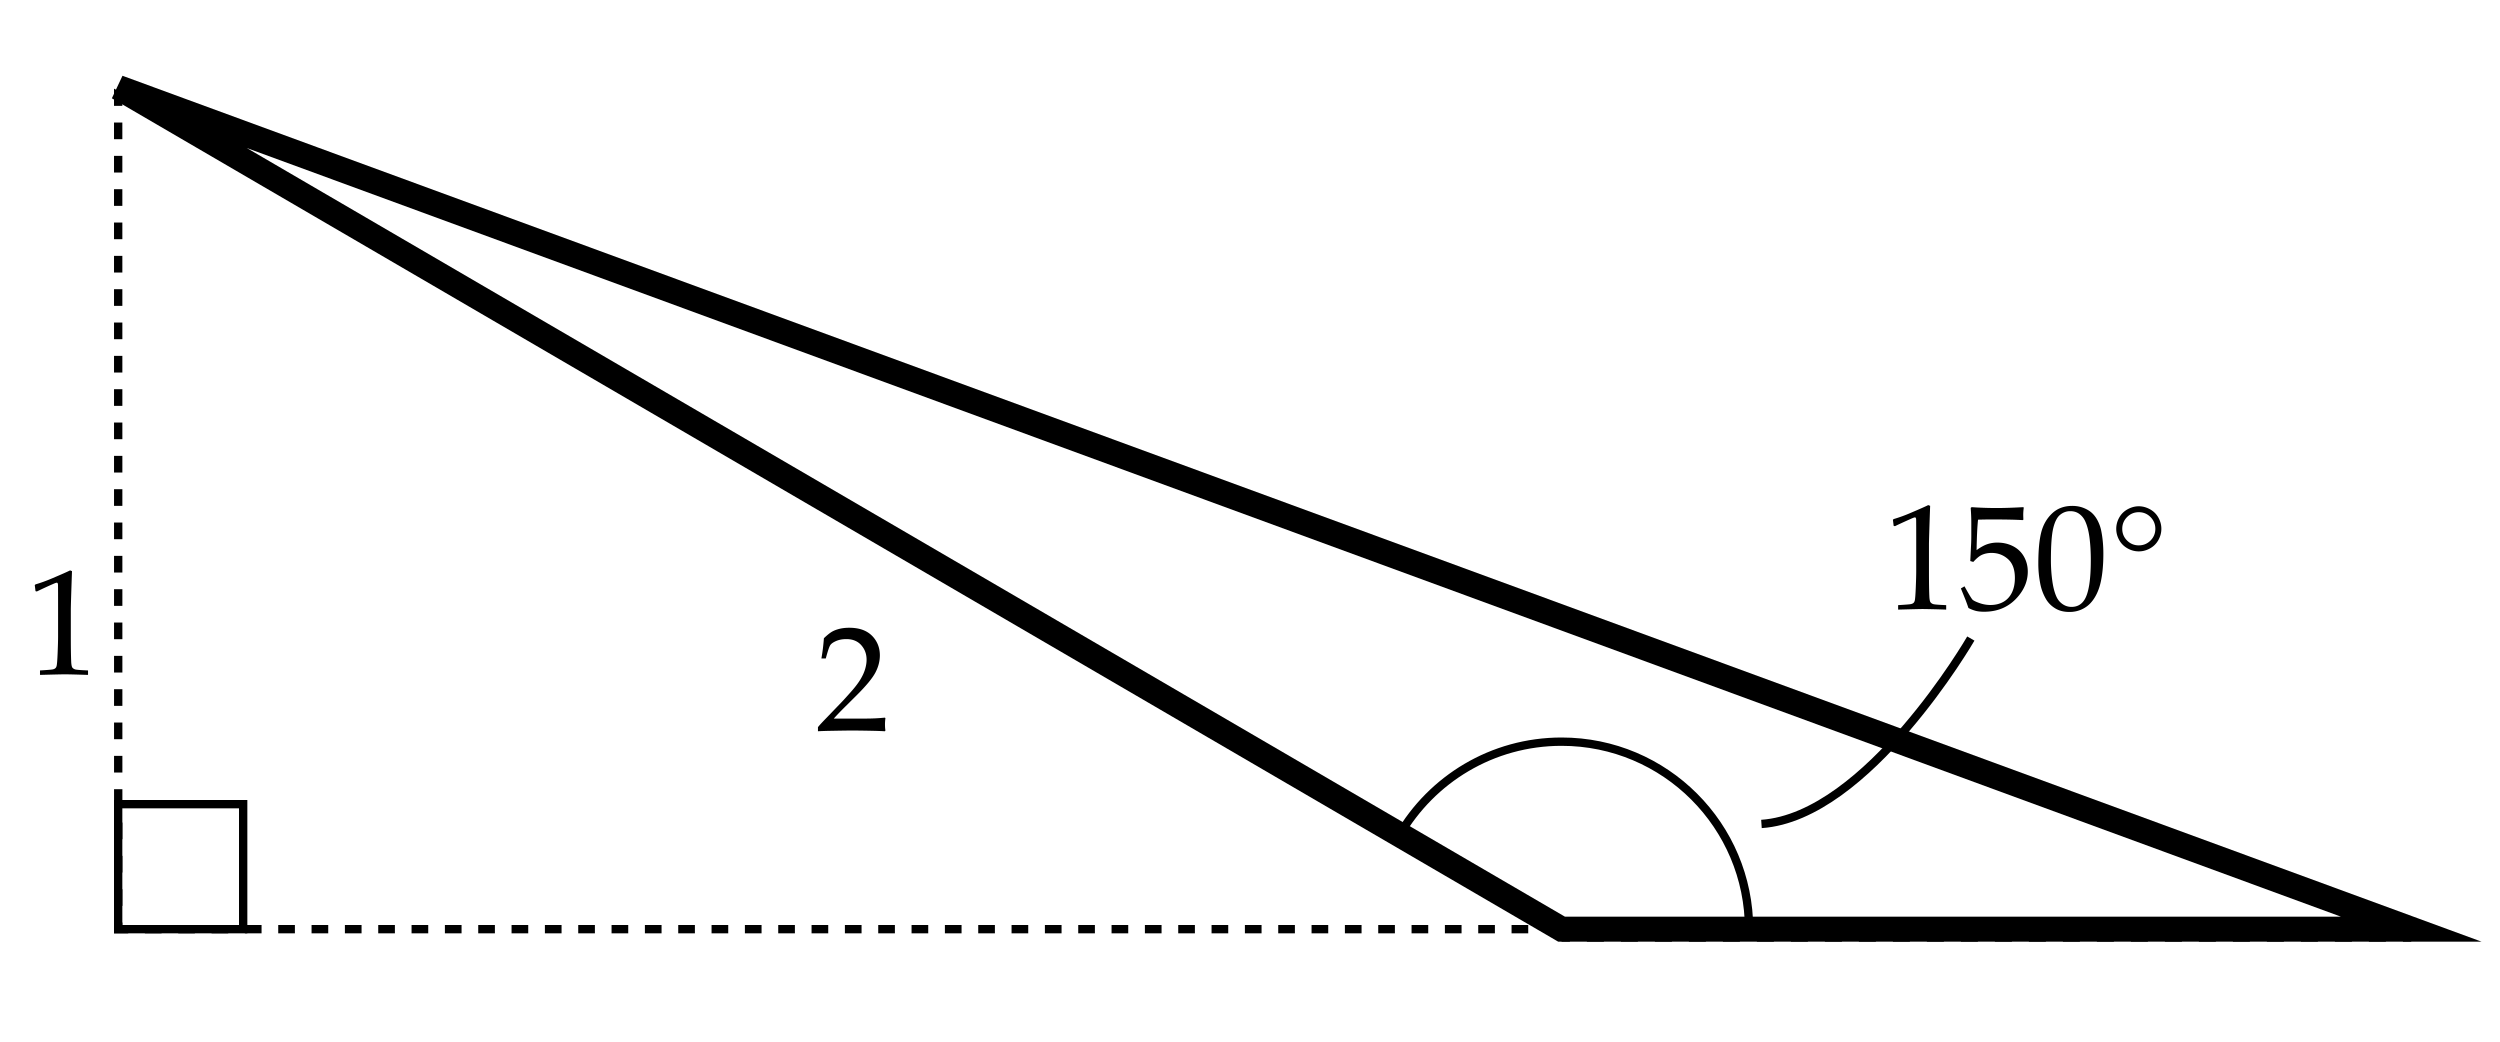 <svg xmlns="http://www.w3.org/2000/svg" width="300" height="125"><path fill="#FFF" d="M0 0h300v125H0z"/><path fill="none" stroke="#000" stroke-miterlimit="10" stroke-dasharray="2" d="M14.181 11.5l173.206 100h-173.2z"/><path fill="none" stroke="#000" stroke-miterlimit="10" d="M14.181 96.5h15v15h-15z"/><path d="M98.155 87.75v-.492c.182-.229.51-.586.984-1.072l1.96-2.039c.152-.158.524-.571 1.116-1.239.445-.51.794-.974 1.046-1.394.252-.418.437-.826.554-1.221.117-.396.176-.772.176-1.13 0-.609-.17-1.137-.51-1.582-.439-.592-1.078-.888-1.916-.888-.469 0-.879.076-1.23.229s-.588.32-.707.506c-.121.184-.298.713-.532 1.586h-.527c.141-.785.24-1.594.299-2.426.369-.352.678-.604.927-.756s.556-.273.919-.365c.363-.09.759-.136 1.187-.136.768 0 1.415.13 1.942.392.527.26.949.648 1.266 1.164s.475 1.099.475 1.749c0 .703-.181 1.396-.54 2.079-.361.682-1.109 1.589-2.246 2.72l-1.503 1.494c-.545.545-.958.979-1.239 1.301h3.858c.773 0 1.532-.038 2.276-.114l.062.07a5.094 5.094 0 0 0-.053.782c0 .27.018.498.053.686l-.062.097a43.95 43.95 0 0 0-1.424-.053 157.214 157.214 0 0 0-2.399-.035c-.51 0-1.368.012-2.575.035-.664.011-1.209.029-1.637.052zM4.419 70.979l-.158-.045-.088-.721.088-.088c.627-.182 1.31-.43 2.048-.746 1.09-.463 1.79-.773 2.101-.932l.229.088c-.094 2.684-.141 4.225-.141 4.623v3.26c0 1.301.015 2.285.044 2.953.018.393.066.641.145.743s.196.176.352.22.664.084 1.525.119v.535c-1.482-.047-2.411-.07-2.786-.07-.281 0-1.274.023-2.979.07v-.535c.891-.053 1.405-.096 1.542-.128s.24-.081.308-.146.116-.154.145-.271c.047-.182.088-.705.123-1.569s.053-1.519.053-1.964v-3.463c0-1.412-.003-2.297-.009-2.654 0-.158-.021-.258-.062-.299a.132.132 0 0 0-.097-.035c-.053 0-.188.047-.404.141a52.26 52.26 0 0 0-1.979.914z"/><g fill="none" stroke="#000" stroke-miterlimit="10"><path d="M187.387 112.5h1"/><path stroke-dasharray="2.04,2.04" d="M190.427 112.5h96.901"/><path d="M288.349 112.5h1"/></g><path d="M227.396 63.143l-.158-.044-.088-.721.088-.088a18.01 18.01 0 0 0 2.049-.747c1.09-.463 1.789-.773 2.1-.932l.229.088c-.094 2.684-.141 4.225-.141 4.623v3.261c0 1.301.016 2.285.045 2.953.018.393.065.641.145.742a.648.648 0 0 0 .352.221c.155.043.664.083 1.525.118v.536a123.02 123.02 0 0 0-2.787-.07c-.281 0-1.273.023-2.979.07v-.536c.891-.053 1.404-.095 1.542-.128.138-.031.24-.08.308-.145s.115-.155.145-.272c.047-.182.088-.704.123-1.569.035-.863.053-1.519.053-1.964v-3.463c0-1.412-.002-2.297-.008-2.654 0-.158-.021-.258-.062-.299a.13.13 0 0 0-.096-.035c-.053 0-.188.047-.404.141-.998.445-1.658.75-1.981.914zM236.213 72.96a23.785 23.785 0 0 0-.326-.914l-.58-1.433.432-.255c.527.961.852 1.498.975 1.613.123.113.398.247.826.399s.865.229 1.311.229c.586 0 1.1-.123 1.542-.369s.785-.613 1.028-1.103.365-1.08.365-1.771c0-1.02-.277-1.775-.831-2.268s-1.208-.738-1.964-.738c-.445 0-.85.085-1.213.255-.275.135-.604.41-.984.826l-.361-.105.105-2.171c.012-.328.018-.595.018-.8v-1.564c0-.469-.014-.938-.043-1.406a38.973 38.973 0 0 1-.027-.439l.115-.088c.955.07 1.957.105 3.006.105.891 0 1.957-.035 3.199-.105l.043.088a5.995 5.995 0 0 0-.061.809c0 .117.006.319.018.606l-.088.053c-.814-.053-2.033-.079-3.656-.079-.598 0-1.164.009-1.697.026-.088.809-.146 2.027-.176 3.656.469-.34.891-.576 1.266-.707a3.713 3.713 0 0 1 1.248-.198c.68 0 1.303.146 1.868.435.565.291 1.001.708 1.306 1.253s.457 1.143.457 1.793c0 1.014-.346 1.957-1.037 2.83-1.043 1.324-2.443 1.986-4.201 1.986-.387 0-.717-.034-.989-.101a4.29 4.29 0 0 1-.894-.348zM244.598 67.713c0-1.67.119-2.959.359-3.867s.678-1.658 1.311-2.25 1.436-.888 2.408-.888c.492 0 .947.084 1.366.25.419.168.762.379 1.028.633.267.256.492.569.677.941s.315.745.392 1.12c.176.855.264 1.787.264 2.795 0 1.312-.104 2.438-.309 3.375-.117.533-.283 1.021-.5 1.464s-.475.818-.773 1.129-.66.559-1.082.742a3.493 3.493 0 0 1-1.424.277c-.639 0-1.186-.135-1.643-.404s-.82-.615-1.09-1.037a5.847 5.847 0 0 1-.773-2.07 12.38 12.38 0 0 1-.211-2.21zm1.511-.505c0 .844.055 1.672.166 2.484s.287 1.471.527 1.975c.164.34.404.619.721.836s.672.325 1.064.325c.668 0 1.18-.278 1.537-.836.516-.797.773-2.383.773-4.758 0-1.021-.054-1.937-.162-2.749s-.289-1.479-.541-2.001c-.164-.334-.394-.608-.689-.822s-.652-.321-1.068-.321c-.457 0-.865.146-1.226.439-.36.294-.634.826-.821 1.597-.187.771-.281 2.048-.281 3.831zM259.363 63.459c0 .469-.119.917-.356 1.345s-.571.762-1.002 1.002-.88.36-1.349.36-.919-.12-1.35-.36-.765-.574-1.002-1.002-.355-.876-.355-1.345.118-.917.355-1.345.574-.762 1.011-1.002.884-.36 1.341-.36.903.12 1.34.36.773.574 1.011 1.002.356.876.356 1.345zm-4.693 0c0 .551.193 1.02.58 1.406s.855.58 1.406.58 1.02-.193 1.406-.58.58-.855.58-1.406-.193-1.021-.58-1.411c-.387-.389-.855-.584-1.406-.584s-1.02.195-1.406.584c-.387.39-.58.86-.58 1.411z"/><path fill="none" stroke="#000" stroke-width="3" stroke-miterlimit="10" d="M289.349 111.5H187.387L14.181 10.5z"/><path fill="none" stroke="#000" stroke-miterlimit="10" d="M167.898 100.249C171.789 93.524 179.059 89 187.387 89c12.427 0 22.5 10.073 22.5 22.5 0 .335-.008.668-.022 1M236.5 76.625S224.125 98 211.375 98.875"/></svg>
